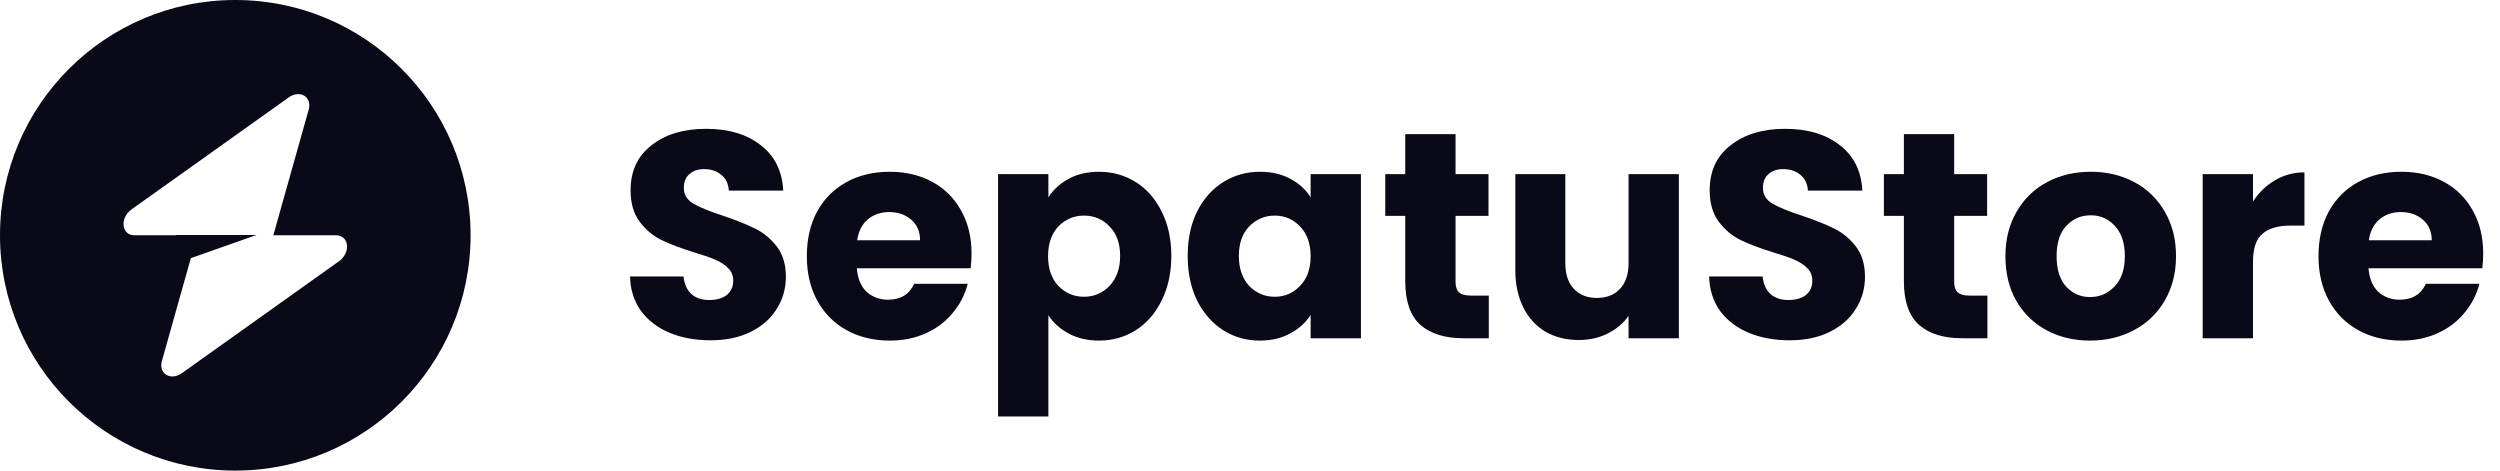 <svg width="170" height="32" viewBox="0 0 170 32" fill="none" xmlns="http://www.w3.org/2000/svg">
<path fill-rule="evenodd" clip-rule="evenodd" d="M16 32C24.837 32 32 24.837 32 16C32 7.163 24.837 0 16 0C7.163 0 0 7.163 0 16C0 24.837 7.163 32 16 32ZM20.991 7.453C21.234 6.59 20.397 6.08 19.632 6.625L8.954 14.232C8.125 14.823 8.255 16 9.15 16H11.962V15.978H17.442L12.977 17.554L11.009 24.547C10.766 25.41 11.603 25.92 12.368 25.375L23.046 17.768C23.875 17.177 23.744 16 22.85 16H18.586L20.991 7.453Z" fill="#090917"/>
<path d="M48.32 23.14C47.293 23.14 46.373 22.973 45.56 22.64C44.747 22.307 44.093 21.813 43.6 21.16C43.12 20.507 42.867 19.72 42.84 18.8H46.48C46.533 19.32 46.713 19.72 47.02 20C47.327 20.267 47.727 20.4 48.22 20.4C48.727 20.4 49.127 20.287 49.42 20.06C49.713 19.82 49.86 19.493 49.86 19.08C49.86 18.733 49.74 18.447 49.5 18.22C49.273 17.993 48.987 17.807 48.64 17.66C48.307 17.513 47.827 17.347 47.2 17.16C46.293 16.88 45.553 16.6 44.98 16.32C44.407 16.04 43.913 15.627 43.5 15.08C43.087 14.533 42.88 13.82 42.88 12.94C42.88 11.633 43.353 10.613 44.3 9.88C45.247 9.133 46.48 8.76 48 8.76C49.547 8.76 50.793 9.133 51.74 9.88C52.687 10.613 53.193 11.64 53.26 12.96H49.56C49.533 12.507 49.367 12.153 49.06 11.9C48.753 11.633 48.36 11.5 47.88 11.5C47.467 11.5 47.133 11.613 46.88 11.84C46.627 12.053 46.5 12.367 46.5 12.78C46.5 13.233 46.713 13.587 47.14 13.84C47.567 14.093 48.233 14.367 49.14 14.66C50.047 14.967 50.78 15.26 51.34 15.54C51.913 15.82 52.407 16.227 52.82 16.76C53.233 17.293 53.44 17.98 53.44 18.82C53.44 19.62 53.233 20.347 52.82 21C52.42 21.653 51.833 22.173 51.06 22.56C50.287 22.947 49.373 23.14 48.32 23.14ZM66.065 17.24C66.065 17.56 66.045 17.893 66.005 18.24H58.265C58.318 18.933 58.538 19.467 58.925 19.84C59.325 20.2 59.811 20.38 60.385 20.38C61.238 20.38 61.831 20.02 62.165 19.3H65.805C65.618 20.033 65.278 20.693 64.785 21.28C64.305 21.867 63.698 22.327 62.965 22.66C62.231 22.993 61.411 23.16 60.505 23.16C59.411 23.16 58.438 22.927 57.585 22.46C56.731 21.993 56.065 21.327 55.585 20.46C55.105 19.593 54.865 18.58 54.865 17.42C54.865 16.26 55.098 15.247 55.565 14.38C56.045 13.513 56.711 12.847 57.565 12.38C58.418 11.913 59.398 11.68 60.505 11.68C61.585 11.68 62.545 11.907 63.385 12.36C64.225 12.813 64.878 13.46 65.345 14.3C65.825 15.14 66.065 16.12 66.065 17.24ZM62.565 16.34C62.565 15.753 62.365 15.287 61.965 14.94C61.565 14.593 61.065 14.42 60.465 14.42C59.891 14.42 59.405 14.587 59.005 14.92C58.618 15.253 58.378 15.727 58.285 16.34H62.565ZM71.289 13.42C71.622 12.9 72.082 12.48 72.669 12.16C73.256 11.84 73.942 11.68 74.729 11.68C75.649 11.68 76.482 11.913 77.229 12.38C77.976 12.847 78.562 13.513 78.989 14.38C79.429 15.247 79.649 16.253 79.649 17.4C79.649 18.547 79.429 19.56 78.989 20.44C78.562 21.307 77.976 21.98 77.229 22.46C76.482 22.927 75.649 23.16 74.729 23.16C73.956 23.16 73.269 23 72.669 22.68C72.082 22.36 71.622 21.947 71.289 21.44V28.32H67.869V11.84H71.289V13.42ZM76.169 17.4C76.169 16.547 75.929 15.88 75.449 15.4C74.982 14.907 74.402 14.66 73.709 14.66C73.029 14.66 72.449 14.907 71.969 15.4C71.502 15.893 71.269 16.567 71.269 17.42C71.269 18.273 71.502 18.947 71.969 19.44C72.449 19.933 73.029 20.18 73.709 20.18C74.389 20.18 74.969 19.933 75.449 19.44C75.929 18.933 76.169 18.253 76.169 17.4ZM80.763 17.4C80.763 16.253 80.977 15.247 81.403 14.38C81.843 13.513 82.436 12.847 83.183 12.38C83.93 11.913 84.763 11.68 85.683 11.68C86.47 11.68 87.156 11.84 87.743 12.16C88.343 12.48 88.803 12.9 89.123 13.42V11.84H92.543V23H89.123V21.42C88.79 21.94 88.323 22.36 87.723 22.68C87.136 23 86.45 23.16 85.663 23.16C84.757 23.16 83.93 22.927 83.183 22.46C82.436 21.98 81.843 21.307 81.403 20.44C80.977 19.56 80.763 18.547 80.763 17.4ZM89.123 17.42C89.123 16.567 88.883 15.893 88.403 15.4C87.936 14.907 87.363 14.66 86.683 14.66C86.003 14.66 85.423 14.907 84.943 15.4C84.477 15.88 84.243 16.547 84.243 17.4C84.243 18.253 84.477 18.933 84.943 19.44C85.423 19.933 86.003 20.18 86.683 20.18C87.363 20.18 87.936 19.933 88.403 19.44C88.883 18.947 89.123 18.273 89.123 17.42ZM101.237 20.1V23H99.497C98.257 23 97.291 22.7 96.597 22.1C95.904 21.487 95.557 20.493 95.557 19.12V14.68H94.197V11.84H95.557V9.12H98.977V11.84H101.217V14.68H98.977V19.16C98.977 19.493 99.057 19.733 99.217 19.88C99.377 20.027 99.644 20.1 100.017 20.1H101.237ZM114.162 11.84V23H110.742V21.48C110.396 21.973 109.922 22.373 109.322 22.68C108.736 22.973 108.082 23.12 107.362 23.12C106.509 23.12 105.756 22.933 105.102 22.56C104.449 22.173 103.942 21.62 103.582 20.9C103.222 20.18 103.042 19.333 103.042 18.36V11.84H106.442V17.9C106.442 18.647 106.636 19.227 107.022 19.64C107.409 20.053 107.929 20.26 108.582 20.26C109.249 20.26 109.776 20.053 110.162 19.64C110.549 19.227 110.742 18.647 110.742 17.9V11.84H114.162ZM121.699 23.14C120.672 23.14 119.752 22.973 118.939 22.64C118.126 22.307 117.472 21.813 116.979 21.16C116.499 20.507 116.246 19.72 116.219 18.8H119.859C119.912 19.32 120.092 19.72 120.399 20C120.706 20.267 121.106 20.4 121.599 20.4C122.106 20.4 122.506 20.287 122.799 20.06C123.092 19.82 123.239 19.493 123.239 19.08C123.239 18.733 123.119 18.447 122.879 18.22C122.652 17.993 122.366 17.807 122.019 17.66C121.686 17.513 121.206 17.347 120.579 17.16C119.672 16.88 118.932 16.6 118.359 16.32C117.786 16.04 117.292 15.627 116.879 15.08C116.466 14.533 116.259 13.82 116.259 12.94C116.259 11.633 116.732 10.613 117.679 9.88C118.626 9.133 119.859 8.76 121.379 8.76C122.926 8.76 124.172 9.133 125.119 9.88C126.066 10.613 126.572 11.64 126.639 12.96H122.939C122.912 12.507 122.746 12.153 122.439 11.9C122.132 11.633 121.739 11.5 121.259 11.5C120.846 11.5 120.512 11.613 120.259 11.84C120.006 12.053 119.879 12.367 119.879 12.78C119.879 13.233 120.092 13.587 120.519 13.84C120.946 14.093 121.612 14.367 122.519 14.66C123.426 14.967 124.159 15.26 124.719 15.54C125.292 15.82 125.786 16.227 126.199 16.76C126.612 17.293 126.819 17.98 126.819 18.82C126.819 19.62 126.612 20.347 126.199 21C125.799 21.653 125.212 22.173 124.439 22.56C123.666 22.947 122.752 23.14 121.699 23.14ZM135.144 20.1V23H133.404C132.164 23 131.197 22.7 130.504 22.1C129.81 21.487 129.464 20.493 129.464 19.12V14.68H128.104V11.84H129.464V9.12H132.884V11.84H135.124V14.68H132.884V19.16C132.884 19.493 132.964 19.733 133.124 19.88C133.284 20.027 133.55 20.1 133.924 20.1H135.144ZM142.129 23.16C141.035 23.16 140.049 22.927 139.169 22.46C138.302 21.993 137.615 21.327 137.109 20.46C136.615 19.593 136.369 18.58 136.369 17.42C136.369 16.273 136.622 15.267 137.129 14.4C137.635 13.52 138.329 12.847 139.209 12.38C140.089 11.913 141.075 11.68 142.169 11.68C143.262 11.68 144.249 11.913 145.129 12.38C146.009 12.847 146.702 13.52 147.209 14.4C147.715 15.267 147.969 16.273 147.969 17.42C147.969 18.567 147.709 19.58 147.189 20.46C146.682 21.327 145.982 21.993 145.089 22.46C144.209 22.927 143.222 23.16 142.129 23.16ZM142.129 20.2C142.782 20.2 143.335 19.96 143.789 19.48C144.255 19 144.489 18.313 144.489 17.42C144.489 16.527 144.262 15.84 143.809 15.36C143.369 14.88 142.822 14.64 142.169 14.64C141.502 14.64 140.949 14.88 140.509 15.36C140.069 15.827 139.849 16.513 139.849 17.42C139.849 18.313 140.062 19 140.489 19.48C140.929 19.96 141.475 20.2 142.129 20.2ZM153.203 13.7C153.603 13.087 154.103 12.607 154.703 12.26C155.303 11.9 155.97 11.72 156.703 11.72V15.34H155.763C154.91 15.34 154.27 15.527 153.843 15.9C153.416 16.26 153.203 16.9 153.203 17.82V23H149.783V11.84H153.203V13.7ZM168.858 17.24C168.858 17.56 168.838 17.893 168.798 18.24H161.058C161.111 18.933 161.331 19.467 161.718 19.84C162.118 20.2 162.604 20.38 163.178 20.38C164.031 20.38 164.624 20.02 164.958 19.3H168.598C168.411 20.033 168.071 20.693 167.578 21.28C167.098 21.867 166.491 22.327 165.758 22.66C165.024 22.993 164.204 23.16 163.298 23.16C162.204 23.16 161.231 22.927 160.378 22.46C159.524 21.993 158.858 21.327 158.378 20.46C157.898 19.593 157.658 18.58 157.658 17.42C157.658 16.26 157.891 15.247 158.358 14.38C158.838 13.513 159.504 12.847 160.358 12.38C161.211 11.913 162.191 11.68 163.298 11.68C164.378 11.68 165.338 11.907 166.178 12.36C167.018 12.813 167.671 13.46 168.138 14.3C168.618 15.14 168.858 16.12 168.858 17.24ZM165.358 16.34C165.358 15.753 165.158 15.287 164.758 14.94C164.358 14.593 163.858 14.42 163.258 14.42C162.684 14.42 162.198 14.587 161.798 14.92C161.411 15.253 161.171 15.727 161.078 16.34H165.358Z" fill="#090917"/>
</svg>
